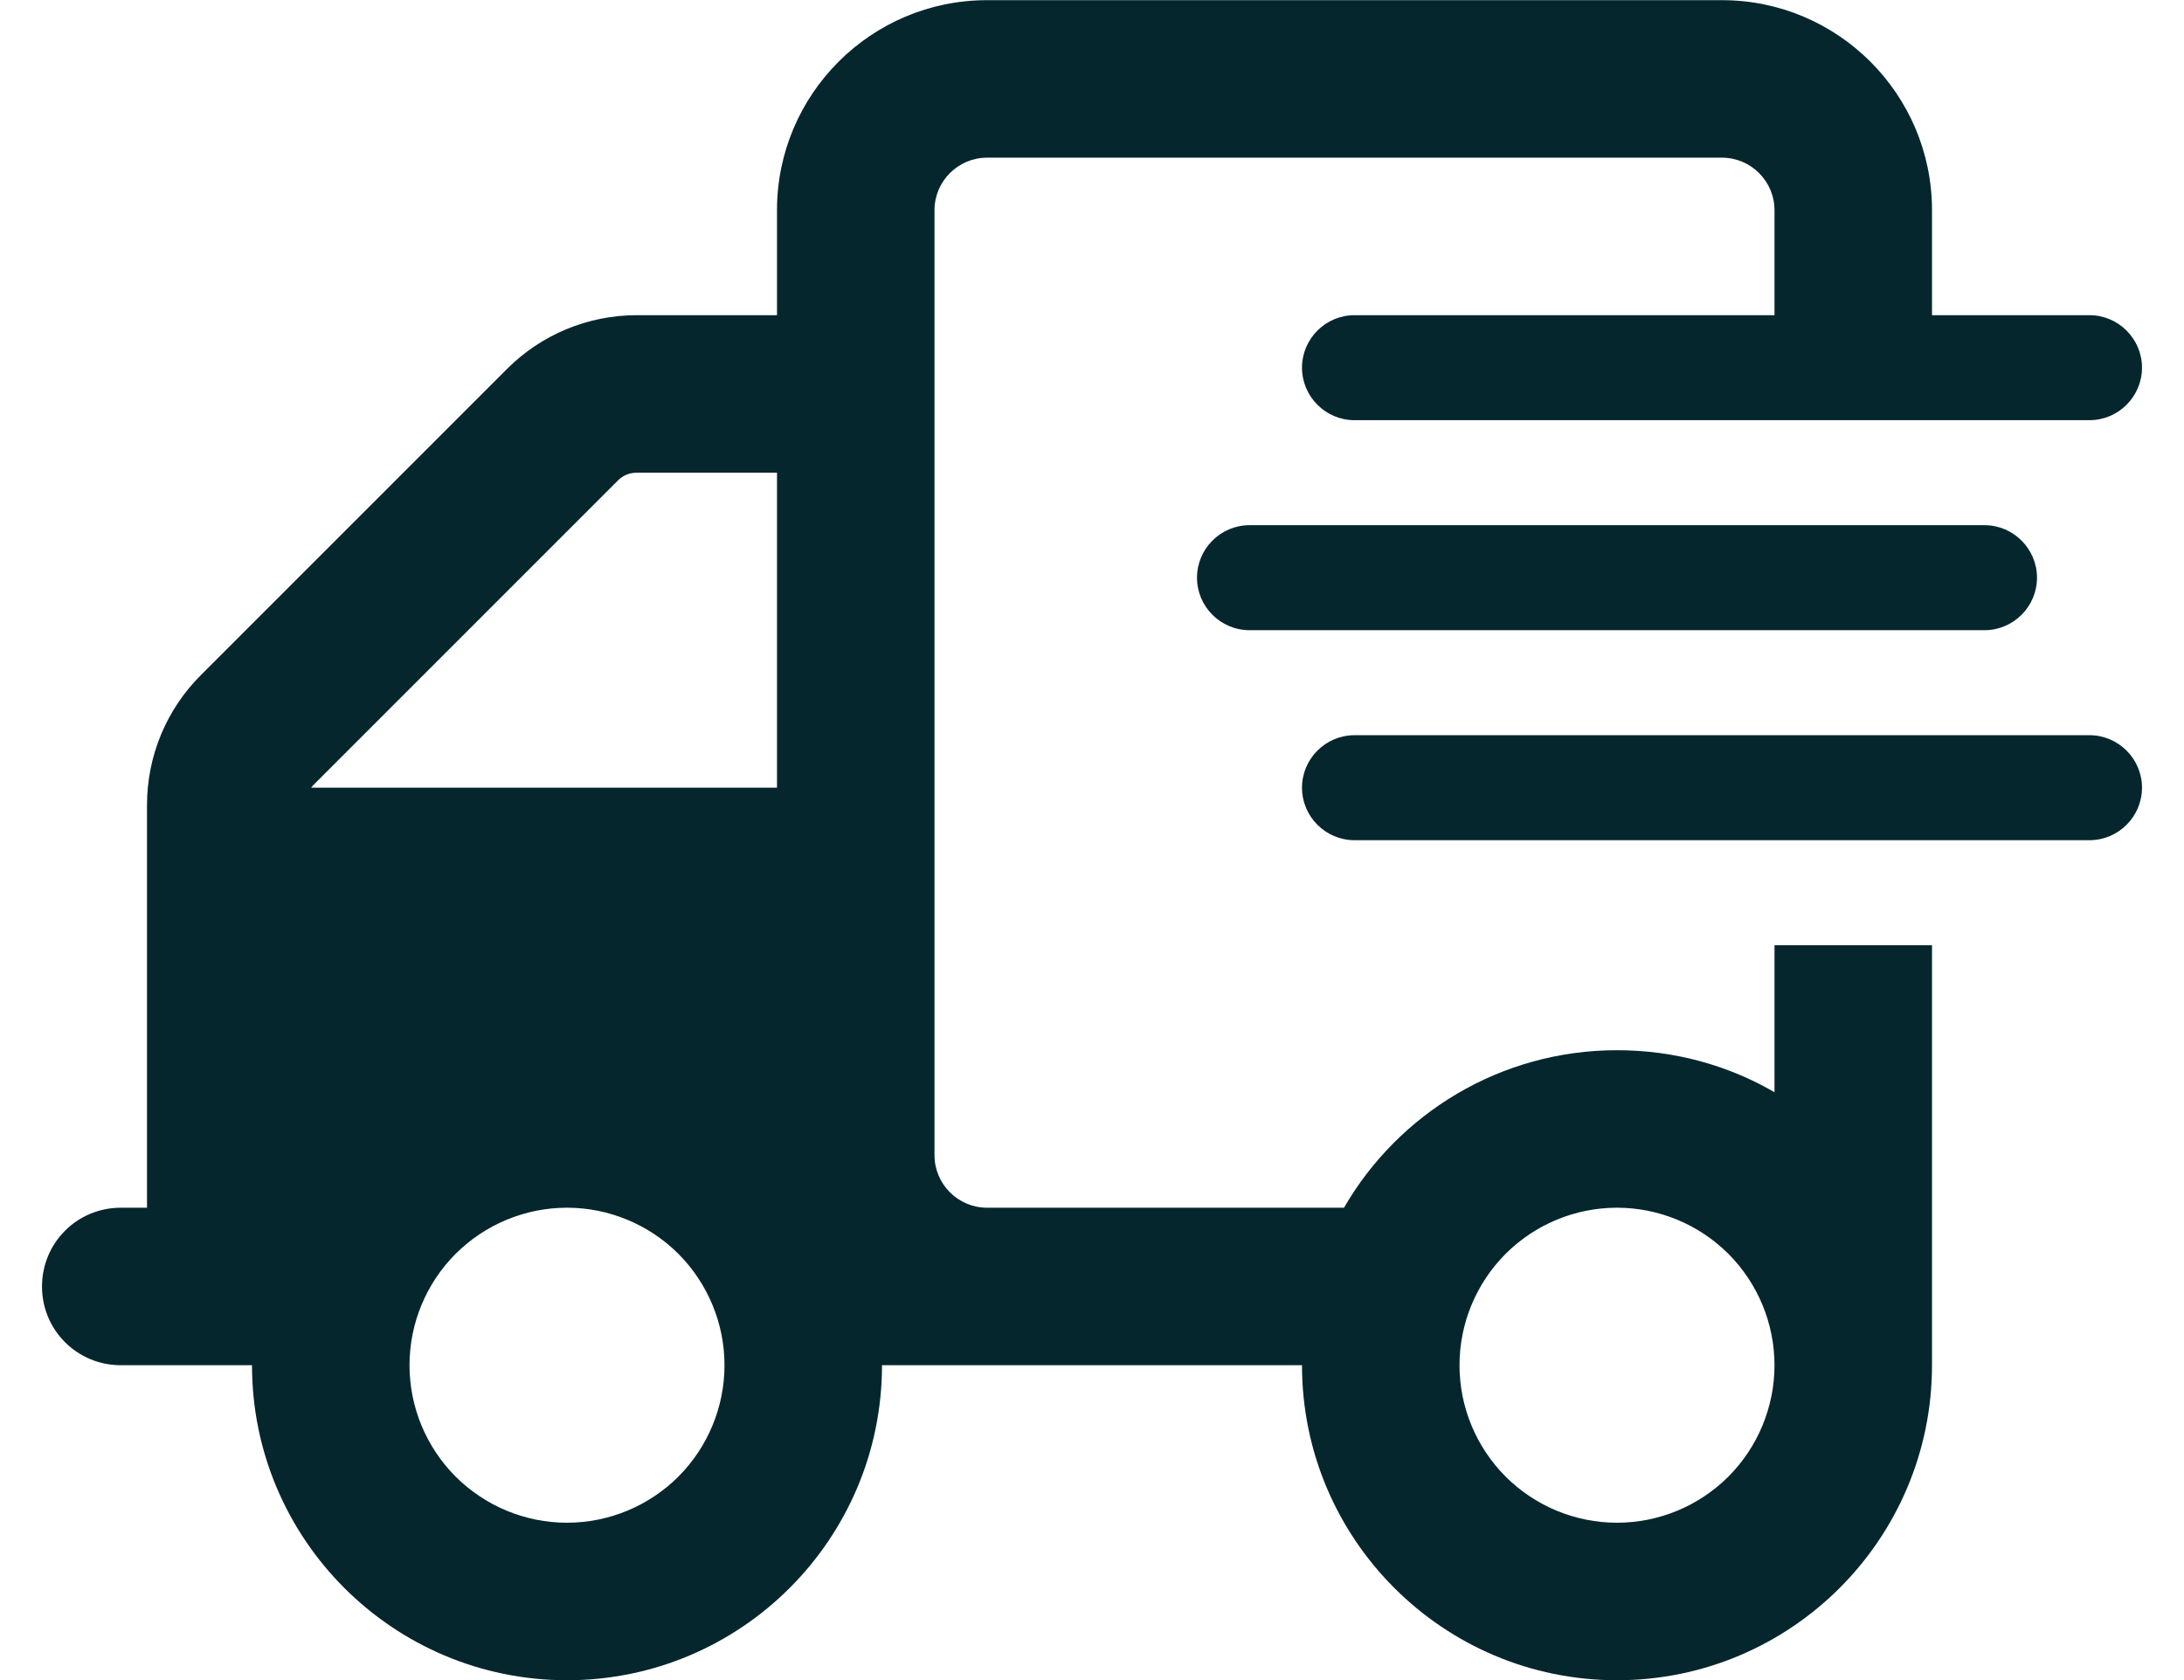 <?xml version="1.0" encoding="utf-8"?>
<svg xmlns="http://www.w3.org/2000/svg" width="26" height="20" viewBox="0 0 26 20" fill="none">
<g clip-path="url(#clip0_22172_313)">
<path d="M11.75 1.877H20.5C20.844 1.877 21.125 2.158 21.125 2.502V3.752H16.125C15.781 3.752 15.5 4.033 15.5 4.377C15.5 4.721 15.781 5.002 16.125 5.002H24.875C25.219 5.002 25.5 4.721 25.5 4.377C25.5 4.033 25.219 3.752 24.875 3.752H23V2.502C23 1.123 21.879 0.002 20.5 0.002H11.75C10.371 0.002 9.25 1.123 9.25 2.502V3.752H7.582C7 3.752 6.445 3.982 6.035 4.393L2.391 8.037C1.98 8.447 1.75 9.002 1.75 9.584V14.377H1.438C0.918 14.377 0.5 14.795 0.5 15.315C0.5 15.834 0.918 16.252 1.438 16.252H3C3 18.322 4.68 20.002 6.75 20.002C8.82 20.002 10.5 18.322 10.5 16.252H10.812H11.75H13H15.5C15.5 18.322 17.18 20.002 19.25 20.002C21.32 20.002 23 18.322 23 16.252V14.377V11.252H21.125V13.002C20.574 12.682 19.934 12.502 19.25 12.502C17.863 12.502 16.648 13.256 16 14.377H13H11.75C11.406 14.377 11.125 14.096 11.125 13.752V2.502C11.125 2.158 11.406 1.877 11.75 1.877ZM3.715 9.361L7.359 5.717C7.418 5.658 7.496 5.627 7.582 5.627H9.25V9.377H3.703L3.711 9.369L3.719 9.361H3.715ZM17.375 16.252C17.375 15.755 17.573 15.278 17.924 14.926C18.276 14.575 18.753 14.377 19.25 14.377C19.747 14.377 20.224 14.575 20.576 14.926C20.927 15.278 21.125 15.755 21.125 16.252C21.125 16.749 20.927 17.226 20.576 17.578C20.224 17.929 19.747 18.127 19.25 18.127C18.753 18.127 18.276 17.929 17.924 17.578C17.573 17.226 17.375 16.749 17.375 16.252ZM6.75 18.127C6.253 18.127 5.776 17.929 5.424 17.578C5.073 17.226 4.875 16.749 4.875 16.252C4.875 15.755 5.073 15.278 5.424 14.926C5.776 14.575 6.253 14.377 6.75 14.377C7.247 14.377 7.724 14.575 8.076 14.926C8.427 15.278 8.625 15.755 8.625 16.252C8.625 16.749 8.427 17.226 8.076 17.578C7.724 17.929 7.247 18.127 6.75 18.127ZM23.625 6.252H14.875C14.531 6.252 14.25 6.533 14.25 6.877C14.25 7.221 14.531 7.502 14.875 7.502H23.625C23.969 7.502 24.25 7.221 24.25 6.877C24.25 6.533 23.969 6.252 23.625 6.252ZM24.875 8.752H16.125C15.781 8.752 15.5 9.033 15.5 9.377C15.5 9.721 15.781 10.002 16.125 10.002H24.875C25.219 10.002 25.5 9.721 25.5 9.377C25.5 9.033 25.219 8.752 24.875 8.752Z" fill="#06262D"/>
</g>
<defs>
<clipPath id="clip0_22172_313">
<rect width="25" height="20" fill="white" transform="matrix(-1 0 0 1 25.5 0.002)"/>
</clipPath>
</defs>
</svg>